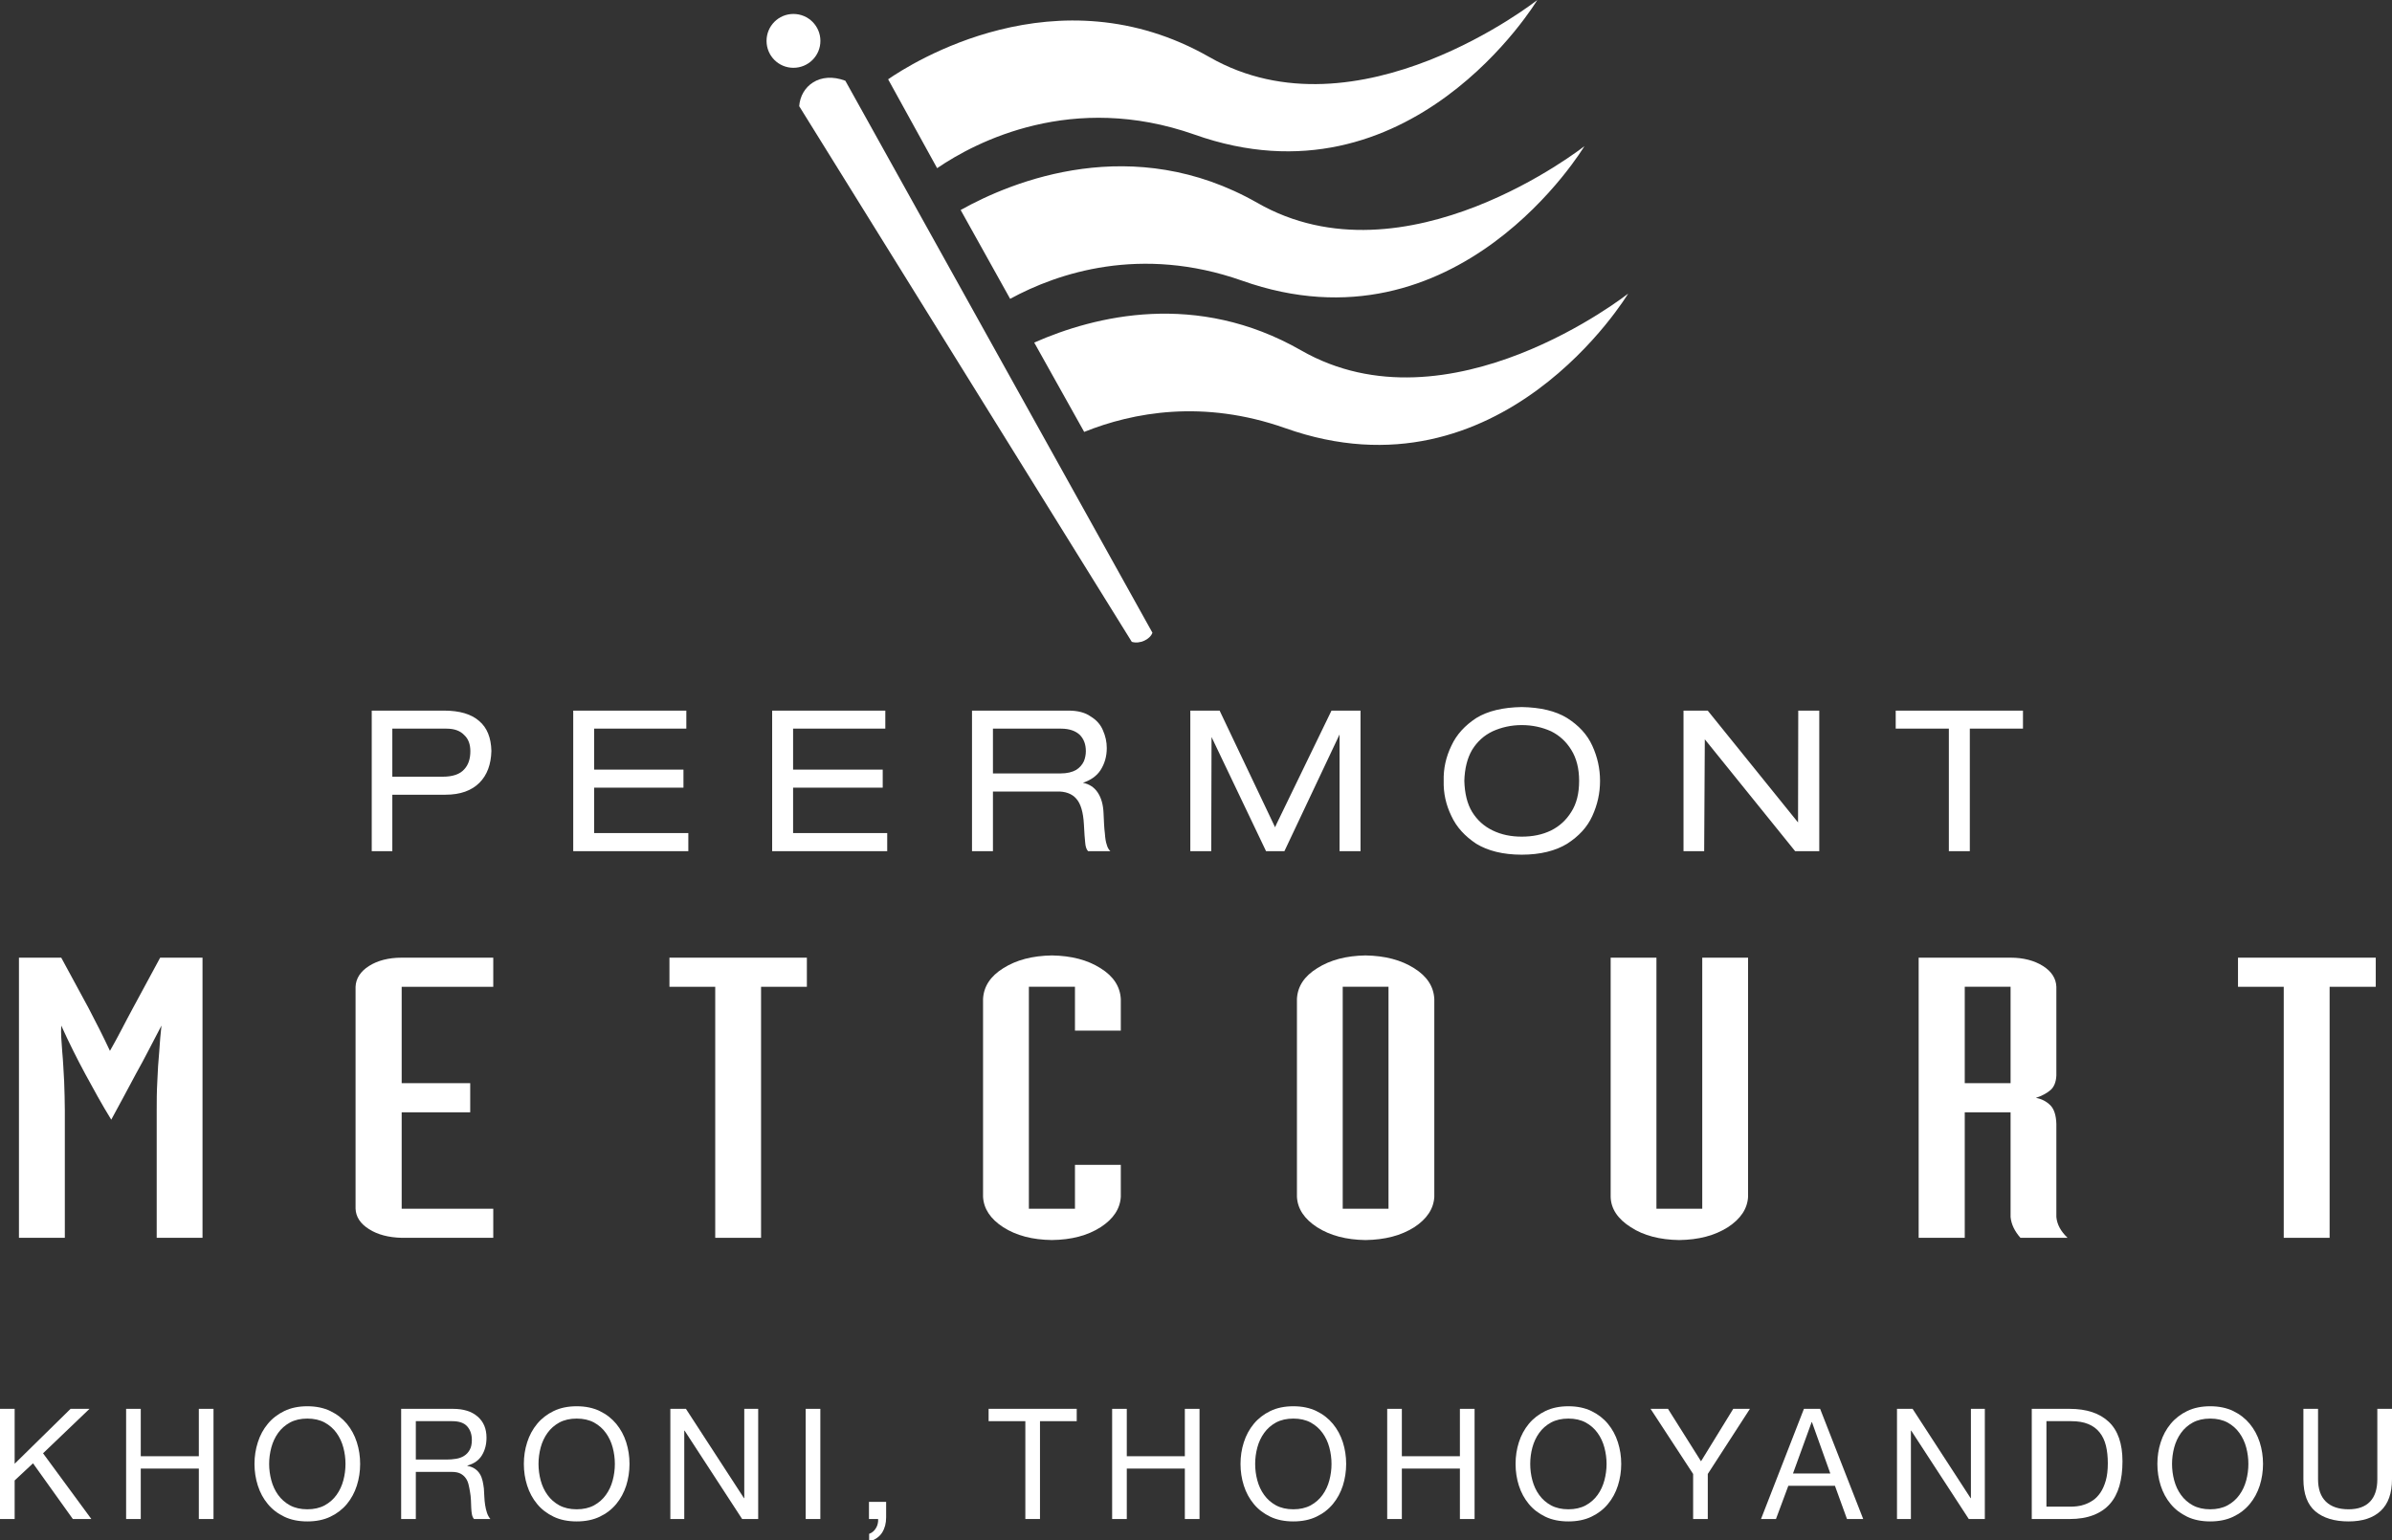 <?xml version="1.0" encoding="UTF-8" standalone="no"?>
<svg version="1.1" xmlns="http://www.w3.org/2000/svg" xmlns:xlink="http://www.w3.org/1999/xlink" width="517" height="333">
	<rect width="100%" height="100%" fill="#333333" stroke="none"/>
	<g id="dp_dp001" transform="matrix(1,0,0,1,627.984,-344.364)">
		<path id="dp_path002" fill="white" fill-rule="evenodd" stroke="none" stroke-width="0" d="M -299.088,497.227 C -295.049,497.299 -291.759,498.069 -289.264,499.604 C -286.76,501.205 -284.933,503.151 -283.829,505.588 C -282.711,508.032 -282.156,510.541 -282.156,513.184 C -282.156,515.843 -282.711,518.348 -283.829,520.785 C -284.933,523.219 -286.76,525.164 -289.264,526.781 C -291.759,528.305 -295.049,529.147 -299.088,529.147 C -303.139,529.147 -306.417,528.305 -308.912,526.781 C -311.351,525.164 -313.161,523.219 -314.285,520.785 C -315.467,518.348 -316.021,515.843 -315.949,513.184 C -316.021,510.541 -315.467,508.032 -314.285,505.588 C -313.161,503.151 -311.351,501.205 -308.912,499.604 C -306.417,498.069 -303.139,497.299 -299.088,497.227 Z M -299.088,525.247 C -296.712,525.247 -294.628,524.825 -292.744,523.912 C -290.937,523.008 -289.475,521.689 -288.361,519.883 C -287.237,518.137 -286.677,515.905 -286.677,513.184 C -286.677,510.541 -287.237,508.313 -288.361,506.501 C -289.475,504.685 -290.937,503.361 -292.744,502.463 C -294.628,501.616 -296.712,501.128 -299.088,501.128 C -301.383,501.128 -303.477,501.616 -305.355,502.463 C -307.239,503.361 -308.692,504.685 -309.816,506.501 C -310.868,508.313 -311.407,510.541 -311.489,513.184 C -311.407,515.905 -310.868,518.137 -309.816,519.883 C -308.692,521.689 -307.239,523.008 -305.355,523.912 C -303.477,524.825 -301.383,525.247 -299.088,525.247 Z M -461.093,528.383 L -461.093,497.997 L -436.636,497.997 L -436.636,501.897 L -456.567,501.897 L -456.567,510.752 L -437.196,510.752 L -437.196,514.652 L -456.567,514.652 L -456.567,524.476 L -436.225,524.476 L -436.225,528.383 Z M -504.089,528.383 L -504.089,497.997 L -479.643,497.997 L -479.643,501.897 L -499.561,501.897 L -499.561,510.752 L -480.263,510.752 L -480.263,514.652 L -499.561,514.652 L -499.561,524.476 L -479.211,524.476 L -479.211,528.383 Z M -534.756,497.997 L -532.041,497.997 C -528.623,497.997 -526.108,498.761 -524.44,500.225 C -522.695,501.688 -521.852,503.843 -521.776,506.712 C -521.852,509.637 -522.695,511.932 -524.363,513.605 C -526.045,515.284 -528.479,516.181 -531.676,516.181 L -534.756,516.181 L -543.189,516.181 L -543.189,528.383 L -547.639,528.383 L -547.639,497.997 Z M -534.756,512.287 L -532.303,512.287 C -530.075,512.287 -528.54,511.721 -527.637,510.68 C -526.728,509.709 -526.323,508.375 -526.323,506.779 C -526.323,505.316 -526.728,504.136 -527.637,503.295 C -528.479,502.391 -529.736,501.897 -531.476,501.897 L -534.756,501.897 L -543.189,501.897 L -543.189,512.287 Z M -403.336,497.997 L -397.059,497.997 C -395.032,497.997 -393.431,498.419 -392.265,499.255 C -390.992,500.015 -390.089,501.056 -389.601,502.252 C -389.047,503.504 -388.769,504.757 -388.769,506.081 C -388.769,507.965 -389.257,509.499 -390.089,510.819 C -390.925,512.143 -392.265,513.045 -393.923,513.605 C -392.527,513.888 -391.475,514.58 -390.725,515.704 C -389.951,516.875 -389.54,518.348 -389.468,520.155 C -389.391,521.967 -389.329,523.429 -389.18,524.543 C -389.109,525.585 -388.98,526.427 -388.769,526.991 C -388.636,527.54 -388.36,528.033 -388.005,528.383 L -392.809,528.383 C -393.159,528.033 -393.369,527.401 -393.431,526.571 C -393.507,525.739 -393.641,524.404 -393.712,522.597 C -393.851,519.944 -394.411,518.071 -395.385,517.013 C -396.284,515.972 -397.763,515.423 -399.575,515.495 L -403.336,515.495 L -413.371,515.495 L -413.371,528.383 L -417.897,528.383 L -417.897,497.997 Z M -403.336,511.583 L -398.804,511.583 C -397.341,511.583 -396.228,511.301 -395.385,510.819 C -394.621,510.331 -394.072,509.709 -393.712,508.935 C -393.431,508.241 -393.292,507.472 -393.292,506.779 C -393.292,505.316 -393.712,504.136 -394.621,503.223 C -395.524,502.391 -396.848,501.897 -398.66,501.897 L -403.336,501.897 L -413.371,501.897 L -413.371,511.583 Z M -352.119,522.597 L -340.2,497.997 L -333.923,497.997 L -333.923,528.383 L -338.455,528.383 L -338.455,503.151 L -350.373,528.383 L -352.119,528.383 L -354.345,528.383 L -366.125,503.704 L -366.192,528.383 L -370.713,528.383 L -370.713,497.997 L -364.38,497.997 L -352.391,523.219 Z M -239.992,528.383 L -259.511,504.203 L -259.649,528.383 L -264.115,528.383 L -264.115,497.997 L -258.88,497.997 L -239.36,522.177 L -239.315,497.997 L -234.772,497.997 L -234.772,528.383 Z M -206.764,528.383 L -206.764,501.897 L -218.251,501.897 L -218.251,497.997 L -190.745,497.997 L -190.745,501.897 L -202.232,501.897 L -202.232,528.383 Z "/>
		<path id="dp_path003" fill="white" fill-rule="evenodd" stroke="none" stroke-width="0" d="M -134.384,611.981 L -134.384,557.709 L -144.269,557.709 L -144.269,551.412 L -114.495,551.412 L -114.495,557.709 L -124.468,557.709 L -124.468,611.981 Z "/>
		<path id="dp_path004" fill="white" fill-rule="evenodd" stroke="none" stroke-width="0" d="M -623.888,611.981 L -623.888,551.412 L -614.747,551.412 L -608.86,562.277 C -607.259,565.327 -605.673,568.447 -604.22,571.563 C -602.424,568.447 -600.9,565.327 -599.236,562.277 L -593.365,551.412 L -584.213,551.412 L -584.213,611.981 L -594.115,611.981 L -594.115,584.363 C -594.115,582.5 -594.115,580.416 -593.985,578.199 C -593.904,575.981 -593.765,573.836 -593.565,571.691 C -593.421,569.617 -593.283,567.683 -593.083,566.091 C -595.017,569.756 -596.741,573.215 -598.616,576.547 C -600.401,579.861 -602.147,583.183 -603.937,586.436 C -605.955,583.183 -607.756,579.861 -609.563,576.547 C -611.36,573.215 -613.084,569.756 -614.747,566.091 C -614.865,567.683 -614.685,569.617 -614.536,571.691 C -614.327,573.836 -614.255,575.981 -614.116,578.199 C -614.044,580.416 -613.972,582.5 -613.972,584.363 L -613.972,611.981 Z "/>
		<path id="dp_path005" fill="white" fill-rule="evenodd" stroke="none" stroke-width="0" d="M -521.371,551.412 L -521.371,557.709 L -541.167,557.709 L -541.167,578.548 L -526.353,578.548 L -526.353,584.845 L -541.167,584.845 L -541.167,605.684 L -521.371,605.684 L -521.371,611.981 L -541.167,611.981 C -544.005,611.909 -546.371,611.288 -548.224,610.108 C -550.081,608.933 -551.063,607.48 -551.133,605.684 L -551.133,557.709 C -551.063,555.913 -550.081,554.389 -548.224,553.208 C -546.371,552.033 -544.005,551.412 -541.167,551.412 Z "/>
		<path id="dp_path006" fill="white" fill-rule="evenodd" stroke="none" stroke-width="0" d="M -473.396,611.981 L -473.396,557.709 L -483.292,557.709 L -483.292,551.412 L -453.589,551.412 L -453.589,557.709 L -463.491,557.709 L -463.491,611.981 Z "/>
		<path id="dp_path007" fill="white" fill-rule="evenodd" stroke="none" stroke-width="0" d="M -415.511,603.117 L -415.511,560.343 C -415.372,557.637 -413.915,555.42 -411.148,553.696 C -408.304,551.895 -404.856,551.001 -400.627,550.929 C -396.392,551.001 -392.948,551.895 -390.109,553.696 C -387.333,555.42 -385.891,557.637 -385.736,560.343 L -385.736,567.189 L -395.643,567.189 L -395.643,557.704 L -405.605,557.704 L -405.605,605.684 L -395.643,605.684 L -395.643,596.199 L -385.736,596.199 L -385.736,603.117 C -385.891,605.684 -387.333,607.901 -390.109,609.692 C -392.948,611.499 -396.392,612.403 -400.627,612.459 C -404.856,612.403 -408.304,611.499 -411.148,609.692 C -413.915,607.901 -415.372,605.684 -415.511,603.117"/>
		<path id="dp_path008" fill="white" fill-rule="evenodd" stroke="none" stroke-width="0" d="M -327.877,605.684 L -337.772,605.684 L -337.772,557.704 L -327.877,557.704 Z M -322.324,553.701 C -325.172,551.895 -328.641,551.001 -332.861,550.929 C -337.013,551.001 -340.467,551.895 -343.305,553.701 C -346.083,555.42 -347.535,557.637 -347.668,560.343 L -347.668,603.117 C -347.535,605.684 -346.083,607.901 -343.305,609.697 C -340.467,611.499 -337.013,612.403 -332.861,612.464 C -328.641,612.403 -325.172,611.499 -322.324,609.697 C -319.568,607.901 -318.115,605.684 -317.976,603.117 L -317.976,560.343 C -318.115,557.637 -319.568,555.42 -322.324,553.701 Z "/>
		<path id="dp_path009" fill="white" fill-rule="evenodd" stroke="none" stroke-width="0" d="M -250.16,551.412 L -250.16,603.117 C -250.299,605.684 -251.771,607.901 -254.532,609.692 C -257.376,611.499 -260.835,612.403 -265.044,612.464 C -269.196,612.403 -272.743,611.499 -275.499,609.692 C -278.337,607.901 -279.8,605.684 -279.861,603.117 L -279.861,551.412 L -269.967,551.412 L -269.967,605.684 L -260.065,605.684 L -260.065,551.412 Z "/>
		<path id="dp_path010" fill="white" fill-rule="evenodd" stroke="none" stroke-width="0" d="M -193.424,578.548 L -203.329,578.548 L -203.329,557.704 L -193.424,557.704 Z M -183.528,607.48 L -183.528,587.34 C -183.591,585.467 -184.011,584.152 -184.832,583.321 C -185.664,582.5 -186.705,581.936 -187.957,581.725 C -186.705,581.315 -185.664,580.765 -184.832,580.072 C -184.011,579.38 -183.591,578.271 -183.528,576.885 L -183.528,557.709 C -183.591,555.913 -184.56,554.389 -186.428,553.208 C -188.292,552.033 -190.668,551.412 -193.424,551.412 L -213.292,551.412 L -213.292,611.981 L -203.329,611.981 L -203.329,584.845 L -193.424,584.845 L -193.424,607.48 C -193.275,609.076 -192.521,610.596 -191.289,611.981 L -181.105,611.981 C -182.615,610.529 -183.38,609.076 -183.528,607.48 Z "/>
		<path id="dp_path011" fill="white" fill-rule="evenodd" stroke="none" stroke-width="0" d="M -436.025,361.507 C -431.243,358.191 -399.564,337.831 -366.536,356.733 C -334.549,375.011 -295.711,344.364 -295.711,344.364 C -295.711,344.364 -323.129,390.064 -369.851,373.445 C -396.145,364.201 -416.917,374.908 -425.437,380.723 Z "/>
		<path id="dp_path012" fill="white" fill-rule="evenodd" stroke="none" stroke-width="0" d="M -420.351,389.767 C -409.033,383.423 -383.068,372.937 -356.265,388.201 C -324.264,406.587 -285.528,375.955 -285.528,375.955 C -285.528,375.955 -312.849,421.645 -359.581,405.025 C -381.405,397.348 -399.359,403.357 -409.655,408.972 Z "/>
		<path id="dp_path013" fill="white" fill-rule="evenodd" stroke="none" stroke-width="0" d="M -404.449,418.427 C -391.269,412.612 -369.353,407.207 -346.811,420.089 C -314.82,438.475 -276.073,407.833 -276.073,407.833 C -276.073,407.833 -303.503,453.533 -350.229,436.915 C -367.901,430.688 -383.068,433.485 -393.651,437.745 Z "/>
		<path id="dp_path014" fill="white" fill-rule="evenodd" stroke="none" stroke-width="0" d="M -462.304,353.207 C -462.304,349.979 -459.717,347.381 -456.5,347.381 C -453.271,347.381 -450.664,349.979 -450.664,353.207 C -450.664,356.425 -453.271,359.023 -456.5,359.023 C -459.717,359.023 -462.304,356.425 -462.304,353.207 Z M -455.247,367.321 C -454.935,362.959 -450.787,359.741 -445.275,361.82 L -378.9,481.163 C -379.424,482.615 -381.605,483.657 -383.36,483.133 Z "/>
		<path id="dp_path015" fill="white" fill-rule="evenodd" stroke="none" stroke-width="0" d="M -624.817,648.956 L -624.817,660.828 L -612.735,648.956 L -608.639,648.956 L -618.679,658.565 L -608.239,672.777 L -612.237,672.777 L -620.849,660.731 L -624.817,664.436 L -624.817,672.777 L -627.984,672.777 L -627.984,648.956 Z "/>
		<path id="dp_path016" fill="white" fill-rule="evenodd" stroke="none" stroke-width="0" d="M -597.559,648.956 L -597.559,659.201 L -585.009,659.201 L -585.009,648.956 L -581.837,648.956 L -581.837,672.777 L -585.009,672.777 L -585.009,661.871 L -597.559,661.871 L -597.559,672.777 L -600.725,672.777 L -600.725,648.956 Z "/>
		<path id="dp_path017" fill="white" fill-rule="evenodd" stroke="none" stroke-width="0" d="M -569.339,664.421 C -569.027,665.587 -568.539,666.639 -567.871,667.567 C -567.204,668.501 -566.341,669.251 -565.3,669.825 C -564.253,670.385 -563.005,670.672 -561.559,670.672 C -560.111,670.672 -558.864,670.385 -557.816,669.825 C -556.769,669.251 -555.917,668.501 -555.245,667.567 C -554.577,666.639 -554.085,665.587 -553.777,664.421 C -553.459,663.245 -553.311,662.065 -553.311,660.869 C -553.311,659.668 -553.459,658.488 -553.777,657.312 C -554.085,656.152 -554.577,655.1 -555.245,654.167 C -555.917,653.232 -556.769,652.483 -557.816,651.908 C -558.864,651.348 -560.111,651.061 -561.559,651.061 C -563.005,651.061 -564.253,651.348 -565.3,651.908 C -566.341,652.483 -567.204,653.232 -567.871,654.167 C -568.539,655.1 -569.027,656.152 -569.339,657.312 C -569.652,658.488 -569.812,659.668 -569.812,660.869 C -569.812,662.065 -569.652,663.245 -569.339,664.421M -572.255,656.183 C -571.783,654.68 -571.064,653.355 -570.099,652.195 C -569.149,651.04 -567.953,650.116 -566.532,649.429 C -565.109,648.741 -563.447,648.397 -561.559,648.397 C -559.664,648.397 -558.007,648.741 -556.585,649.429 C -555.157,650.116 -553.972,651.04 -553.007,652.195 C -552.057,653.355 -551.335,654.68 -550.857,656.183 C -550.38,657.681 -550.143,659.237 -550.143,660.864 C -550.143,662.487 -550.38,664.052 -550.857,665.551 C -551.335,667.049 -552.057,668.379 -553.007,669.533 C -553.972,670.688 -555.157,671.601 -556.585,672.279 C -558.007,672.961 -559.664,673.295 -561.559,673.295 C -563.447,673.295 -565.109,672.961 -566.532,672.279 C -567.953,671.601 -569.149,670.688 -570.099,669.533 C -571.064,668.379 -571.783,667.049 -572.255,665.551 C -572.737,664.052 -572.979,662.487 -572.979,660.864 C -572.979,659.237 -572.737,657.681 -572.255,656.183"/>
		<path id="dp_path018" fill="white" fill-rule="evenodd" stroke="none" stroke-width="0" d="M -529.403,659.756 C -528.736,659.648 -528.151,659.427 -527.647,659.104 C -527.149,658.785 -526.749,658.355 -526.452,657.8 C -526.148,657.261 -526,656.557 -526,655.685 C -526,654.489 -526.333,653.509 -526.996,652.755 C -527.668,651.995 -528.745,651.62 -530.235,651.62 L -538.108,651.62 L -538.108,659.92 L -531.501,659.92 C -530.773,659.92 -530.069,659.863 -529.403,659.756 Z M -530.069,648.956 C -527.801,648.956 -526.031,649.511 -524.752,650.624 C -523.469,651.733 -522.833,653.252 -522.833,655.183 C -522.833,656.635 -523.156,657.903 -523.819,658.991 C -524.471,660.073 -525.523,660.817 -526.964,661.219 L -526.964,661.291 C -526.277,661.419 -525.712,661.644 -525.281,661.957 C -524.849,662.265 -524.507,662.64 -524.249,663.071 C -523.988,663.503 -523.803,663.989 -523.68,664.529 C -523.556,665.057 -523.469,665.623 -523.397,666.197 C -523.351,666.772 -523.32,667.361 -523.3,667.968 C -523.28,668.568 -523.217,669.159 -523.131,669.733 C -523.043,670.313 -522.915,670.863 -522.745,671.385 C -522.581,671.909 -522.329,672.372 -521.996,672.772 L -525.532,672.772 C -525.753,672.525 -525.903,672.197 -525.984,671.771 C -526.067,671.349 -526.112,670.872 -526.133,670.349 C -526.153,669.831 -526.175,669.271 -526.2,668.665 C -526.225,668.065 -526.292,667.475 -526.4,666.895 C -526.492,666.315 -526.6,665.765 -526.733,665.237 C -526.867,664.719 -527.077,664.261 -527.371,663.877 C -527.657,663.487 -528.032,663.173 -528.499,662.937 C -528.972,662.701 -529.592,662.589 -530.372,662.589 L -538.108,662.589 L -538.108,672.772 L -541.28,672.772 L -541.28,648.956 Z "/>
		<path id="dp_path019" fill="white" fill-rule="evenodd" stroke="none" stroke-width="0" d="M -511.125,664.421 C -510.812,665.587 -510.325,666.639 -509.652,667.567 C -508.985,668.501 -508.128,669.251 -507.087,669.825 C -506.033,670.385 -504.792,670.672 -503.34,670.672 C -501.892,670.672 -500.649,670.385 -499.597,669.825 C -498.556,669.251 -497.699,668.501 -497.032,667.567 C -496.359,666.639 -495.867,665.587 -495.559,664.421 C -495.245,663.245 -495.091,662.065 -495.091,660.869 C -495.091,659.668 -495.245,658.488 -495.559,657.312 C -495.867,656.152 -496.359,655.1 -497.032,654.167 C -497.699,653.232 -498.556,652.483 -499.597,651.908 C -500.649,651.348 -501.892,651.061 -503.34,651.061 C -504.792,651.061 -506.033,651.348 -507.087,651.908 C -508.128,652.483 -508.985,653.232 -509.652,654.167 C -510.325,655.1 -510.812,656.152 -511.125,657.312 C -511.433,658.488 -511.592,659.668 -511.592,660.869 C -511.592,662.065 -511.433,663.245 -511.125,664.421M -514.041,656.183 C -513.564,654.68 -512.845,653.355 -511.885,652.195 C -510.931,651.04 -509.74,650.116 -508.317,649.429 C -506.896,648.741 -505.228,648.397 -503.34,648.397 C -501.451,648.397 -499.793,648.741 -498.365,649.429 C -496.939,650.116 -495.753,651.04 -494.793,652.195 C -493.839,653.355 -493.12,654.68 -492.637,656.183 C -492.165,657.681 -491.924,659.237 -491.924,660.864 C -491.924,662.487 -492.165,664.052 -492.637,665.551 C -493.12,667.049 -493.839,668.379 -494.793,669.533 C -495.753,670.688 -496.939,671.601 -498.365,672.279 C -499.793,672.961 -501.451,673.295 -503.34,673.295 C -505.228,673.295 -506.896,672.961 -508.317,672.279 C -509.74,671.601 -510.931,670.688 -511.885,669.533 C -512.845,668.379 -513.564,667.049 -514.041,665.551 C -514.523,664.052 -514.759,662.487 -514.759,660.864 C -514.759,659.237 -514.523,657.681 -514.041,656.183"/>
		<path id="dp_path020" fill="white" fill-rule="evenodd" stroke="none" stroke-width="0" d="M -479.729,648.956 L -467.18,668.271 L -467.119,668.271 L -467.119,648.956 L -464.111,648.956 L -464.111,672.777 L -467.581,672.777 L -480.023,653.663 L -480.089,653.663 L -480.089,672.777 L -483.096,672.777 L -483.096,648.956 Z "/>
		<path id="dp_path021" fill="white" fill-rule="evenodd" stroke="none" stroke-width="0" d="M -453.845,648.956 L -450.679,648.956 L -450.679,672.775 L -453.845,672.775 Z "/>
		<path id="dp_path022" fill="white" fill-rule="evenodd" stroke="none" stroke-width="0" d="M -436.457,669.065 L -436.457,672.439 C -436.457,673.705 -436.749,674.793 -437.324,675.708 C -437.899,676.621 -438.839,677.273 -440.132,677.648 L -440.127,675.98 C -439.747,675.841 -439.428,675.645 -439.172,675.395 C -438.915,675.137 -438.709,674.861 -438.551,674.557 C -438.401,674.26 -438.289,673.952 -438.243,673.644 C -438.181,673.331 -438.165,673.039 -438.192,672.772 L -440.168,672.772 L -440.168,669.065 Z "/>
		<path id="dp_path023" fill="white" fill-rule="evenodd" stroke="none" stroke-width="0" d="M -414.309,651.62 L -414.309,648.952 L -395.263,648.952 L -395.263,651.62 L -403.203,651.62 L -403.203,672.772 L -406.369,672.772 L -406.369,651.62 Z "/>
		<path id="dp_path024" fill="white" fill-rule="evenodd" stroke="none" stroke-width="0" d="M -384.443,648.956 L -384.443,659.201 L -371.895,659.201 L -371.895,648.956 L -368.723,648.956 L -368.723,672.777 L -371.895,672.777 L -371.895,661.871 L -384.443,661.871 L -384.443,672.777 L -387.609,672.777 L -387.609,648.956 Z "/>
		<path id="dp_path025" fill="white" fill-rule="evenodd" stroke="none" stroke-width="0" d="M -356.229,664.421 C -355.916,665.587 -355.429,666.639 -354.756,667.567 C -354.089,668.501 -353.232,669.251 -352.191,669.825 C -351.137,670.385 -349.896,670.672 -348.443,670.672 C -346.996,670.672 -345.753,670.385 -344.701,669.825 C -343.66,669.251 -342.803,668.501 -342.136,667.567 C -341.463,666.639 -340.971,665.587 -340.663,664.421 C -340.349,663.245 -340.195,662.065 -340.195,660.869 C -340.195,659.668 -340.349,658.488 -340.663,657.312 C -340.971,656.152 -341.463,655.1 -342.136,654.167 C -342.803,653.232 -343.66,652.483 -344.701,651.908 C -345.753,651.348 -346.996,651.061 -348.443,651.061 C -349.896,651.061 -351.137,651.348 -352.191,651.908 C -353.232,652.483 -354.089,653.232 -354.756,654.167 C -355.429,655.1 -355.916,656.152 -356.229,657.312 C -356.543,658.488 -356.696,659.668 -356.696,660.869 C -356.696,662.065 -356.543,663.245 -356.229,664.421M -359.145,656.183 C -358.668,654.68 -357.949,653.355 -356.989,652.195 C -356.035,651.04 -354.844,650.116 -353.421,649.429 C -352,648.741 -350.337,648.397 -348.443,648.397 C -346.555,648.397 -344.896,648.741 -343.469,649.429 C -342.043,650.116 -340.857,651.04 -339.897,652.195 C -338.943,653.355 -338.224,654.68 -337.741,656.183 C -337.269,657.681 -337.028,659.237 -337.028,660.864 C -337.028,662.487 -337.269,664.052 -337.741,665.551 C -338.224,667.049 -338.943,668.379 -339.897,669.533 C -340.857,670.688 -342.043,671.601 -343.469,672.279 C -344.896,672.961 -346.555,673.295 -348.443,673.295 C -350.337,673.295 -352,672.961 -353.421,672.279 C -354.844,671.601 -356.035,670.688 -356.989,669.533 C -357.949,668.379 -358.668,667.049 -359.145,665.551 C -359.627,664.052 -359.863,662.487 -359.863,660.864 C -359.863,659.237 -359.627,657.681 -359.145,656.183"/>
		<path id="dp_path026" fill="white" fill-rule="evenodd" stroke="none" stroke-width="0" d="M -324.992,648.956 L -324.992,659.201 L -312.444,659.201 L -312.444,648.956 L -309.272,648.956 L -309.272,672.777 L -312.444,672.777 L -312.444,661.871 L -324.992,661.871 L -324.992,672.777 L -328.159,672.777 L -328.159,648.956 Z "/>
		<path id="dp_path027" fill="white" fill-rule="evenodd" stroke="none" stroke-width="0" d="M -296.779,664.421 C -296.465,665.587 -295.983,666.639 -295.311,667.567 C -294.644,668.501 -293.787,669.251 -292.74,669.825 C -291.692,670.385 -290.451,670.672 -288.992,670.672 C -287.551,670.672 -286.303,670.385 -285.256,669.825 C -284.215,669.251 -283.352,668.501 -282.685,667.567 C -282.017,666.639 -281.525,665.587 -281.217,664.421 C -280.904,663.245 -280.744,662.065 -280.744,660.869 C -280.744,659.668 -280.904,658.488 -281.217,657.312 C -281.525,656.152 -282.017,655.1 -282.685,654.167 C -283.352,653.232 -284.215,652.483 -285.256,651.908 C -286.303,651.348 -287.551,651.061 -288.992,651.061 C -290.451,651.061 -291.692,651.348 -292.74,651.908 C -293.787,652.483 -294.644,653.232 -295.311,654.167 C -295.983,655.1 -296.465,656.152 -296.779,657.312 C -297.097,658.488 -297.245,659.668 -297.245,660.869 C -297.245,662.065 -297.097,663.245 -296.779,664.421M -299.699,656.183 C -299.221,654.68 -298.499,653.355 -297.544,652.195 C -296.589,651.04 -295.393,650.116 -293.971,649.429 C -292.549,648.741 -290.892,648.397 -288.992,648.397 C -287.104,648.397 -285.447,648.741 -284.024,649.429 C -282.597,650.116 -281.407,651.04 -280.452,652.195 C -279.492,653.355 -278.773,654.68 -278.296,656.183 C -277.819,657.681 -277.577,659.237 -277.577,660.864 C -277.577,662.487 -277.819,664.052 -278.296,665.551 C -278.773,667.049 -279.492,668.379 -280.452,669.533 C -281.407,670.688 -282.597,671.601 -284.024,672.279 C -285.447,672.961 -287.104,673.295 -288.992,673.295 C -290.892,673.295 -292.549,672.961 -293.971,672.279 C -295.393,671.601 -296.589,670.688 -297.544,669.533 C -298.499,668.379 -299.221,667.049 -299.699,665.551 C -300.176,664.052 -300.412,662.487 -300.412,660.864 C -300.412,659.237 -300.176,657.681 -299.699,656.183"/>
		<path id="dp_path028" fill="white" fill-rule="evenodd" stroke="none" stroke-width="0" d="M -258.869,672.772 L -262.036,672.772 L -262.036,663.035 L -271.239,648.952 L -267.472,648.952 L -260.332,660.295 L -253.363,648.952 L -249.759,648.952 L -258.869,663.035 Z "/>
		<path id="dp_path029" fill="white" fill-rule="evenodd" stroke="none" stroke-width="0" d="M -232.385,662.928 L -236.353,651.825 L -236.42,651.825 L -240.453,662.928 Z M -234.587,648.952 L -225.277,672.772 L -228.783,672.772 L -231.384,665.596 L -241.46,665.596 L -244.129,672.772 L -247.363,672.772 L -238.088,648.952 Z "/>
		<path id="dp_path030" fill="white" fill-rule="evenodd" stroke="none" stroke-width="0" d="M -214.601,648.956 L -202.057,668.271 L -201.996,668.271 L -201.996,648.956 L -198.988,648.956 L -198.988,672.777 L -202.457,672.777 L -214.904,653.663 L -214.965,653.663 L -214.965,672.777 L -217.973,672.777 L -217.973,648.956 Z "/>
		<path id="dp_path031" fill="white" fill-rule="evenodd" stroke="none" stroke-width="0" d="M -180.408,670.108 C -180.053,670.108 -179.607,670.083 -179.073,670.02 C -178.54,669.969 -177.969,669.831 -177.369,669.62 C -176.769,669.409 -176.179,669.112 -175.588,668.712 C -174.999,668.307 -174.475,667.763 -174.003,667.069 C -173.535,666.381 -173.151,665.52 -172.852,664.488 C -172.555,663.451 -172.407,662.204 -172.407,660.731 C -172.407,659.309 -172.545,658.031 -172.817,656.912 C -173.099,655.788 -173.551,654.828 -174.187,654.043 C -174.824,653.252 -175.635,652.652 -176.64,652.241 C -177.641,651.825 -178.873,651.62 -180.336,651.62 L -185.673,651.62 L -185.673,670.108 Z M -180.675,648.956 C -177.005,648.956 -174.181,649.896 -172.201,651.759 C -170.225,653.627 -169.235,656.476 -169.235,660.3 C -169.235,662.301 -169.46,664.072 -169.901,665.623 C -170.348,667.167 -171.036,668.471 -171.965,669.523 C -172.904,670.58 -174.095,671.385 -175.537,671.935 C -176.984,672.5 -178.693,672.777 -180.675,672.777 L -188.845,672.777 L -188.845,648.956 Z "/>
		<path id="dp_path032" fill="white" fill-rule="evenodd" stroke="none" stroke-width="0" d="M -158.06,664.421 C -157.748,665.587 -157.26,666.639 -156.588,667.567 C -155.92,668.501 -155.063,669.251 -154.021,669.825 C -152.969,670.385 -151.727,670.672 -150.275,670.672 C -148.827,670.672 -147.585,670.385 -146.533,669.825 C -145.491,669.251 -144.633,668.501 -143.967,667.567 C -143.295,666.639 -142.801,665.587 -142.493,664.421 C -142.18,663.245 -142.027,662.065 -142.027,660.869 C -142.027,659.668 -142.18,658.488 -142.493,657.312 C -142.801,656.152 -143.295,655.1 -143.967,654.167 C -144.633,653.232 -145.491,652.483 -146.533,651.908 C -147.585,651.348 -148.827,651.061 -150.275,651.061 C -151.727,651.061 -152.969,651.348 -154.021,651.908 C -155.063,652.483 -155.92,653.232 -156.588,654.167 C -157.26,655.1 -157.748,656.152 -158.06,657.312 C -158.373,658.488 -158.528,659.668 -158.528,660.869 C -158.528,662.065 -158.373,663.245 -158.06,664.421M -160.976,656.183 C -160.499,654.68 -159.78,653.355 -158.82,652.195 C -157.865,651.04 -156.675,650.116 -155.253,649.429 C -153.831,648.741 -152.168,648.397 -150.275,648.397 C -148.385,648.397 -146.728,648.741 -145.301,649.429 C -143.875,650.116 -142.688,651.04 -141.729,652.195 C -140.775,653.355 -140.056,654.68 -139.573,656.183 C -139.101,657.681 -138.86,659.237 -138.86,660.864 C -138.86,662.487 -139.101,664.052 -139.573,665.551 C -140.056,667.049 -140.775,668.379 -141.729,669.533 C -142.688,670.688 -143.875,671.601 -145.301,672.279 C -146.728,672.961 -148.385,673.295 -150.275,673.295 C -152.168,673.295 -153.831,672.961 -155.253,672.279 C -156.675,671.601 -157.865,670.688 -158.82,669.533 C -159.78,668.379 -160.499,667.049 -160.976,665.551 C -161.459,664.052 -161.695,662.487 -161.695,660.864 C -161.695,659.237 -161.459,657.681 -160.976,656.183"/>
		<path id="dp_path033" fill="white" fill-rule="evenodd" stroke="none" stroke-width="0" d="M -113.423,671.016 C -115.044,672.536 -117.359,673.295 -120.361,673.295 C -123.425,673.295 -125.823,672.572 -127.548,671.119 C -129.272,669.656 -130.135,667.336 -130.135,664.159 L -130.135,648.956 L -126.968,648.956 L -126.968,664.169 C -126.968,666.3 -126.397,667.921 -125.264,669.02 C -124.129,670.119 -122.497,670.672 -120.361,670.672 C -118.335,670.672 -116.795,670.119 -115.737,669.02 C -114.685,667.921 -114.156,666.3 -114.156,664.169 L -114.156,648.956 L -110.984,648.956 L -110.984,664.159 C -110.984,667.208 -111.8,669.492 -113.423,671.016"/>
	</g>
</svg>